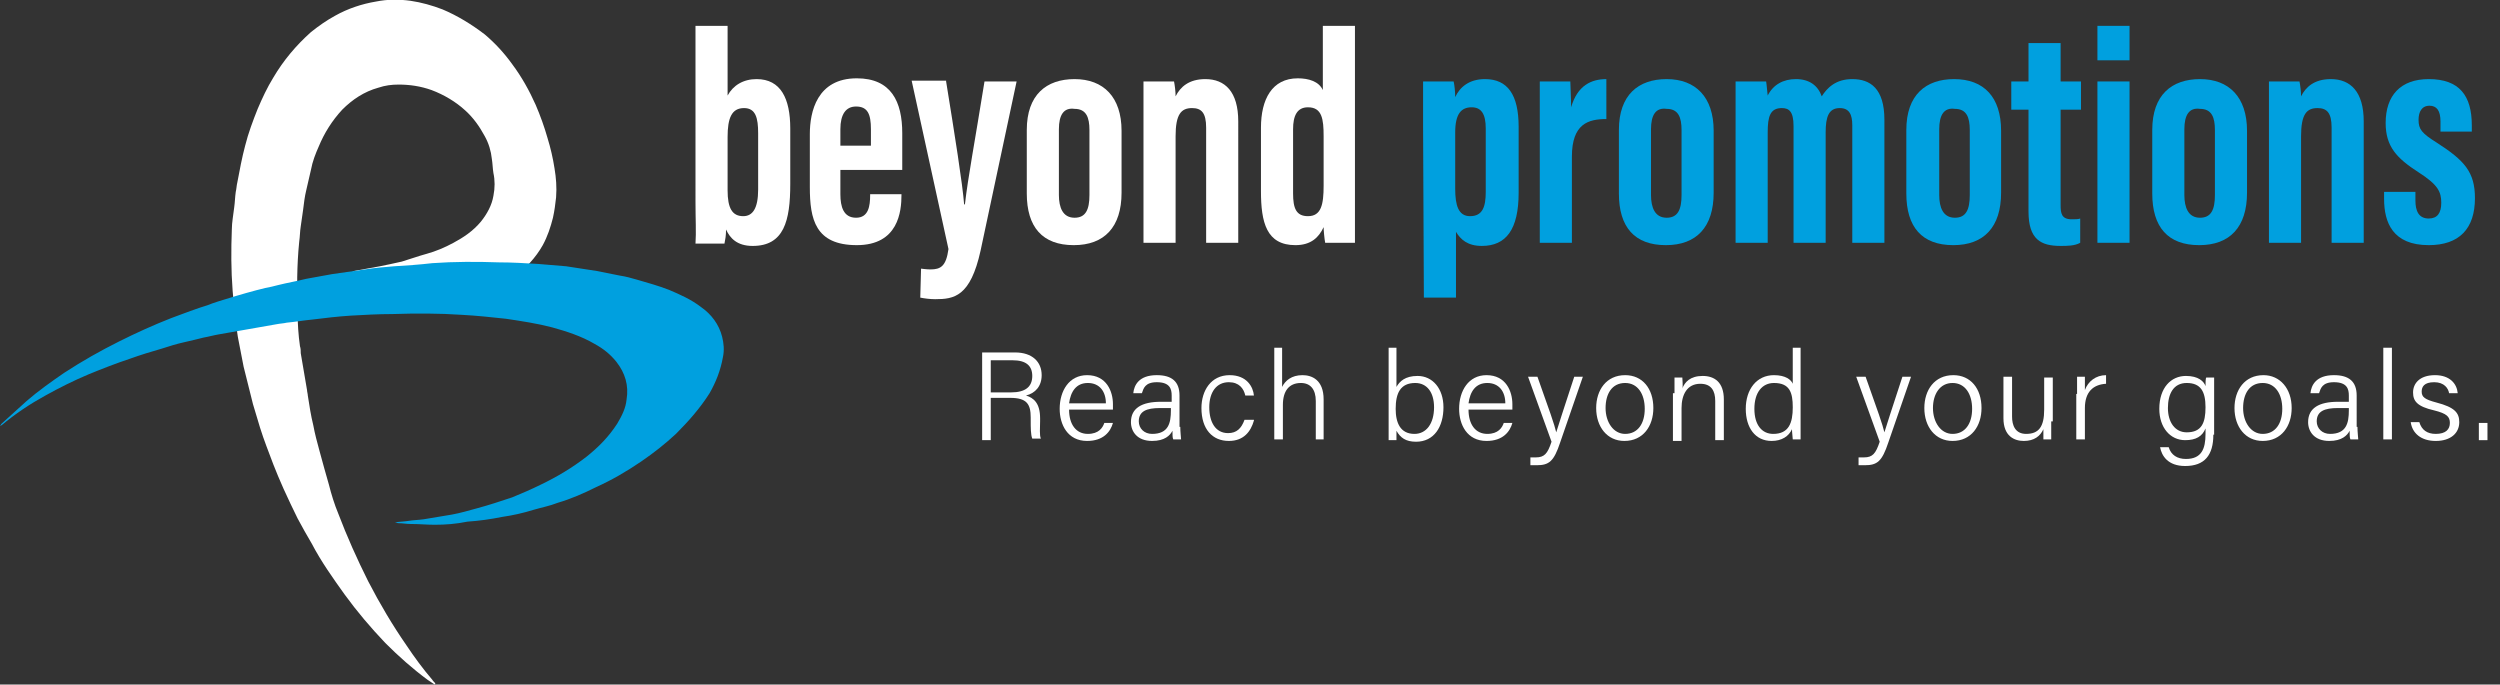 <?xml version="1.0" encoding="utf-8"?>
<!-- Generator: Adobe Illustrator 28.0.0, SVG Export Plug-In . SVG Version: 6.00 Build 0)  -->
<svg version="1.1" id="Layer_1" xmlns="http://www.w3.org/2000/svg" xmlns:xlink="http://www.w3.org/1999/xlink" x="0px" y="0px"
	 viewBox="0 0 319.2 87.4" style="enable-background:new 0 0 319.2 87.4;" xml:space="preserve">
<rect x="0" y="0" width="319.2" height="87.4" fill="#333333" stroke="none"/>
<style type="text/css">
	.st0{fill:#FFFFFF;}
	.st1{fill:#00A0DF;}
</style>
<g>
	<path class="st0" d="M88.8,3.3h4.1v8.9c0.7-1.3,2-2.1,3.7-2.1c3.1,0,4.3,2.5,4.3,6.3v7.1c0,4.7-0.8,7.9-4.8,7.9c-2,0-2.9-1-3.4-2.1
		c0,0.8-0.1,1.3-0.2,1.8h-3.7c0.1-1.4,0-3.2,0-5.3V3.3z M96.8,17c0-1.9-0.3-3.2-1.8-3.2c-1.6,0-2.1,1.3-2.1,3.7v6.8
		c0,2.3,0.6,3.3,2,3.3c1.2,0,1.9-1,1.9-3.4V17z"/>
	<path class="st0" d="M107.3,21.8v3c0,1.6,0.4,3,2,3s1.8-1.5,1.8-2.9v-0.1h4v0.1c0,2.1-0.4,6.4-5.7,6.4c-5.3,0-6-3.3-6-7.4v-6.8
		c0-2.8,0.9-7.1,6-7.1c4.4,0,5.8,3,5.8,7v4.7h-7.9V21.8z M111.2,18.6v-2.1c0-1.9-0.4-2.9-1.9-2.9c-1.3,0-2,1-2,2.9v2.1H111.2z"/>
	<path class="st0" d="M120.8,10.4c1.1,6.8,2.1,13.1,2.3,15.7h0.1c0.4-3.5,1.2-7.6,2.5-15.7h4.1L125.2,32c-1.3,5.9-3.4,6.2-5.8,6.2
		c-0.7,0-1.4-0.1-1.9-0.2l0.1-3.7c0,0,0.7,0.1,1.2,0.1c1.3,0,2-0.4,2.3-2.6l-4.7-21.5h4.4V10.4z"/>
	<path class="st0" d="M143.2,16.7v7.9c0,4.4-2.2,6.7-6.1,6.7c-4,0-6-2.3-6-6.6v-8.1c0-4.5,2.5-6.5,6.1-6.5
		C140.9,10.1,143.2,12.4,143.2,16.7z M135.2,16.5v8.4c0,1.6,0.5,2.9,2,2.9c1.4,0,1.9-1,1.9-2.9v-8.3c0-1.6-0.4-2.7-1.9-2.7
		C135.8,13.7,135.2,14.7,135.2,16.5z"/>
	<path class="st0" d="M146,16.8c0-4.2,0-5.4,0-6.4h3.9c0.1,0.5,0.2,1.3,0.2,1.9c0.6-1.2,1.7-2.2,3.8-2.2c2.5,0,4.2,1.6,4.2,5.4V31
		H154V16.3c0-1.9-0.6-2.5-1.8-2.5c-1.4,0-2.1,0.8-2.1,3.6V31H146L146,16.8L146,16.8z"/>
	<path class="st0" d="M173,3.3v22c0,3.1,0,4.6,0,5.7h-3.8c-0.1-0.5-0.2-1.6-0.2-2c-0.6,1.3-1.6,2.3-3.6,2.3c-3.7,0-4.4-2.9-4.4-6.9
		v-8.1c0-3.6,1.4-6.3,4.7-6.3c1.4,0,2.7,0.4,3.2,1.5V3.3H173z M165.1,24.7c0,1.9,0.4,2.9,1.9,2.9c1.7,0,2-1.5,2-3.9v-6.3
		c0-2.2-0.2-3.7-2-3.7c-1.4,0-1.9,1.1-1.9,2.8V24.7z"/>
	<path class="st1" d="M181.7,16.3c0-2.8,0-4.7,0-5.9h3.9c0.1,0.4,0.2,1.3,0.2,2c0.6-1.3,1.8-2.3,3.8-2.3c2.9,0,4.3,2,4.3,6.1v8.4
		c0,4.7-1.6,6.8-4.7,6.8c-1.8,0-2.7-0.8-3.3-1.8V38h-4.1L181.7,16.3L181.7,16.3z M185.8,24.1c0,2.1,0.4,3.5,1.9,3.5
		c1.6,0,2-1.2,2-3.1v-8.1c0-1.9-0.6-2.7-1.8-2.7c-1.3,0-2.1,0.8-2.1,3.2L185.8,24.1L185.8,24.1z"/>
	<path class="st1" d="M205.1,15.2c-2.3,0-4.4,0.6-4.4,4.8v11h-4.1V17.4c0-3.4,0-4.9,0-7h3.9c0,0.4,0.1,2.2,0.1,3.3
		c0.8-2.8,2.6-3.6,4.5-3.6V15.2z"/>
	<path class="st1" d="M218.8,16.7v7.9c0,4.4-2.2,6.7-6.1,6.7c-4,0-6-2.3-6-6.6v-8.1c0-4.5,2.5-6.5,6.1-6.5
		C216.5,10.1,218.8,12.4,218.8,16.7z M210.8,16.5v8.4c0,1.6,0.5,2.9,2,2.9c1.4,0,1.9-1,1.9-2.9v-8.3c0-1.6-0.4-2.7-1.9-2.7
		C211.4,13.7,210.8,14.7,210.8,16.5z"/>
	<path class="st1" d="M221.6,16.4c0-4.1,0-5,0-6h3.9c0.1,0.6,0.1,1.1,0.2,1.8c0.7-1.4,2-2.1,3.6-2.1c1.7,0,2.8,0.8,3.3,2.2
		c0.7-1.1,1.8-2.2,3.9-2.2c2.3,0,4.1,1.2,4.1,5.2V31h-4.1V16c0-1.4-0.4-2.2-1.6-2.2c-1.4,0-1.8,1.1-1.8,3.1V31H229V16.1
		c0-1.9-0.6-2.3-1.5-2.3c-1.5,0-1.8,1.1-1.8,3.1V31h-4.1L221.6,16.4L221.6,16.4z"/>
	<path class="st1" d="M255.5,16.7v7.9c0,4.4-2.2,6.7-6.1,6.7c-4,0-6-2.3-6-6.6v-8.1c0-4.5,2.5-6.5,6.1-6.5
		C253.3,10.1,255.5,12.4,255.5,16.7z M247.6,16.5v8.4c0,1.6,0.5,2.9,2,2.9c1.4,0,1.9-1,1.9-2.9v-8.3c0-1.6-0.4-2.7-1.9-2.7
		C248.2,13.7,247.6,14.7,247.6,16.5z"/>
	<path class="st1" d="M256.8,10.4h2.2V5.5h4.1v4.9h2.6V14h-2.6v12.2c0,1,0.1,1.8,1.4,1.8c0.4,0,0.9,0,1.1-0.1V31
		c-0.7,0.4-1.7,0.4-2.5,0.4c-2.5,0-4.1-0.8-4.1-4.4V14h-2.2V10.4z"/>
	<path class="st1" d="M267.8,10.4h4.1V31h-4.1V10.4z M267.8,3.3h4.1v4.4h-4.1V3.3z"/>
	<path class="st1" d="M286.9,16.7v7.9c0,4.4-2.2,6.7-6.1,6.7c-4,0-6-2.3-6-6.6v-8.1c0-4.5,2.5-6.5,6.1-6.5
		C284.6,10.1,286.9,12.4,286.9,16.7z M278.9,16.5v8.4c0,1.6,0.5,2.9,2,2.9c1.4,0,1.9-1,1.9-2.9v-8.3c0-1.6-0.4-2.7-1.9-2.7
		C279.5,13.7,278.9,14.7,278.9,16.5z"/>
	<path class="st1" d="M289.7,16.8c0-4.2,0-5.4,0-6.4h3.9c0.1,0.5,0.2,1.3,0.2,1.9c0.6-1.2,1.7-2.2,3.8-2.2c2.5,0,4.2,1.6,4.2,5.4V31
		h-4.1V16.3c0-1.9-0.6-2.5-1.8-2.5c-1.4,0-2.1,0.8-2.1,3.6V31h-4.1V16.8z"/>
	<path class="st1" d="M308.4,24.6v1c0,1.3,0.4,2.3,1.7,2.3c1.1,0,1.6-0.7,1.6-2c0-1.4-0.4-2.3-2.9-3.9c-2.8-1.8-4.2-3.3-4.2-6.3
		c0-3.5,1.9-5.6,5.5-5.6c3.9,0,5.5,2.1,5.5,5.9v0.8h-4v-1.3c0-1.4-0.5-2-1.4-2c-1,0-1.4,0.8-1.4,1.8c0,1.2,0.4,1.7,2.3,2.9
		c3.6,2.3,4.9,3.8,4.9,7.1c0,3.9-2,6-5.9,6c-4.6,0-5.7-2.9-5.7-5.9v-0.9h4V24.6z"/>
</g>
<g>
	<g>
		<path class="st0" d="M38.4,45.1c0-0.3,0-0.6-0.1-0.9c-0.2-1.4-0.3-2.9-0.3-4.3c-0.1-3-0.1-6,0.2-9c0.1-0.7,0.1-1.4,0.2-2
			c0.1-0.7,0.2-1.4,0.3-2.1c0.1-0.8,0.2-1.7,0.4-2.5c0.2-0.9,0.4-1.7,0.6-2.6c0.2-1.1,0.6-2.1,1-3c0.7-1.7,1.7-3.3,3-4.7
			c1.3-1.3,2.8-2.3,4.6-2.8c0.9-0.3,1.7-0.4,2.6-0.4c1.4,0,2.8,0.2,4.2,0.7c1.6,0.6,3.1,1.5,4.3,2.6c1,0.9,1.8,2,2.5,3.3
			c0.5,0.9,0.8,1.9,0.9,2.9c0.1,0.6,0.1,1.2,0.2,1.8c0.2,0.9,0.2,1.9,0,2.9c-0.2,1.2-0.8,2.3-1.6,3.3c-1,1.2-2.2,2-3.5,2.7
			c-1.1,0.6-2.3,1.1-3.4,1.4c-1.1,0.3-2.2,0.7-3.2,1c-0.9,0.2-1.8,0.4-2.8,0.6c-1.1,0.2-2.2,0.4-3.3,0.6c-0.1,0-0.1,0.1-0.2,0.1
			c0.2,0.1,0.4,0.2,0.5,0.2c1.5,0.8,3.1,1.4,4.7,1.9c1.1,0.3,2.1,0.6,3.3,0.8c0.6,0.1,1.3,0.3,1.9,0.3c1.4,0.1,2.8,0.1,4.2-0.1
			c1.1-0.2,2.1-0.4,3.1-0.8c1-0.4,2-0.9,2.9-1.6c1.5-1.1,2.8-2.5,3.7-4.1c0.6-1.1,1-2.3,1.3-3.5c0.2-0.9,0.3-1.7,0.4-2.6
			c0.1-1.3,0-2.5-0.2-3.7c-0.2-1.3-0.5-2.6-0.9-3.9c-0.4-1.4-0.9-2.8-1.5-4.2c-0.8-1.8-1.8-3.6-3-5.2c-1-1.4-2.2-2.7-3.5-3.8
			c-1.7-1.3-3.5-2.4-5.4-3.2c-1.3-0.5-2.7-0.9-4.1-1.1c-1.5-0.2-2.9-0.2-4.4,0.1c-1.8,0.3-3.6,0.9-5.2,1.8c-1.1,0.6-2.1,1.3-3.1,2.1
			c-1.9,1.7-3.5,3.6-4.8,5.8c-0.8,1.3-1.4,2.6-2,4c-0.6,1.5-1.2,3.1-1.6,4.7c-0.4,1.5-0.7,3.1-1,4.7c-0.1,0.4-0.1,0.8-0.2,1.2
			c-0.1,0.7-0.1,1.3-0.2,2c-0.1,0.9-0.3,1.9-0.3,2.8c-0.1,2.6-0.1,5.2,0.1,7.8c0.1,1.2,0.2,2.5,0.4,3.7c0.1,1,0.2,2,0.4,2.9
			c0.2,1,0.4,2.1,0.6,3.1l1.2,4.8c0.3,1,0.6,2,0.9,3c0.5,1.6,1.1,3.1,1.7,4.7c0.4,1,0.8,2,1.3,3.1c0.6,1.3,1.2,2.6,1.8,3.8
			c0.6,1.1,1.2,2.2,1.8,3.2c1.2,2.3,2.7,4.4,4.2,6.5c1.6,2.2,3.3,4.2,5.2,6.2c1.7,1.7,3.5,3.3,5.4,4.7c0.3,0.2,0.6,0.4,0.9,0.6
			c0,0,0-0.1,0.1-0.1c-0.1-0.2-0.3-0.3-0.4-0.5c-1.2-1.4-2.3-2.9-3.3-4.4c-1.8-2.6-3.4-5.3-4.9-8.2c-1.4-2.8-2.7-5.7-3.8-8.6
			c-0.5-1.2-0.9-2.5-1.2-3.7c-0.4-1.4-0.8-2.8-1.2-4.3c-0.3-1.1-0.6-2.2-0.8-3.3c-0.3-1.2-0.5-2.5-0.7-3.8c0-0.2-0.1-0.5-0.1-0.7
			L38.4,45.1z"/>
	</g>
</g>
<g>
	<g>
		<path class="st1" d="M34.7,36.6c0.3-0.1,0.5-0.1,0.8-0.2c1.2-0.3,2.4-0.5,3.6-0.8c1.1-0.2,2.2-0.4,3.3-0.6
			c1.4-0.2,2.8-0.4,4.2-0.6c1.2-0.2,2.5-0.3,3.7-0.4c1.6-0.1,3.2-0.2,4.9-0.4c2.8-0.2,5.7-0.2,8.5-0.1c1.7,0,3.3,0.1,5,0.2
			c1.2,0.1,2.4,0.2,3.6,0.3c1.3,0.2,2.6,0.4,3.9,0.6c1,0.2,2,0.4,3,0.6c0.7,0.1,1.4,0.3,2.1,0.5c1.4,0.4,2.8,0.8,4.1,1.3
			c1.4,0.6,2.8,1.2,4.1,2.2c1.3,0.9,2.3,2.2,2.7,3.8c0.2,0.8,0.3,1.7,0.1,2.6c-0.3,1.7-0.9,3.2-1.7,4.6c-1.2,1.9-2.7,3.6-4.3,5.2
			c-1.4,1.3-2.8,2.4-4.4,3.5c-1.9,1.3-3.8,2.4-5.8,3.3c-1.6,0.8-3.2,1.5-4.9,2c-1,0.4-2.1,0.6-3.1,0.9c-1.3,0.4-2.6,0.7-4,0.9
			c-1.5,0.3-2.9,0.5-4.4,0.6c-1.5,0.3-2.8,0.4-4.2,0.4c-1,0-2-0.1-3.1-0.1c-0.5,0-1-0.1-1.5-0.1c-0.2,0-0.3-0.1-0.5-0.1
			c0.6-0.1,1.2-0.1,1.8-0.2s1.2-0.1,1.9-0.2c1.2-0.2,2.4-0.4,3.6-0.6c1.1-0.2,2.1-0.5,3.2-0.8c1.5-0.4,3-0.9,4.5-1.4
			c1.2-0.5,2.4-1,3.6-1.6c2.1-1,4.1-2.2,5.9-3.6c1.5-1.2,2.8-2.5,3.9-4.2c0.6-1,1.1-2,1.2-3.1c0.3-1.8-0.2-3.4-1.3-4.8
			c-0.8-1-1.7-1.7-2.8-2.3c-1.7-1-3.6-1.6-5.4-2.1c-1.9-0.5-3.9-0.8-5.9-1.1c-1.9-0.2-3.7-0.4-5.6-0.5c-2.9-0.2-5.9-0.2-8.9-0.1
			c-1.8,0-3.5,0.1-5.3,0.2c-1.6,0.1-3.3,0.3-4.9,0.5c-1.1,0.1-2.2,0.3-3.3,0.4c-0.4,0.1-0.8,0.1-1.3,0.2l-7.4,1.3
			c-0.6,0.1-1.3,0.3-1.9,0.4c-0.8,0.2-1.6,0.4-2.5,0.6c-0.9,0.2-1.9,0.5-2.8,0.8c-1.4,0.4-2.7,0.8-4.1,1.3c-1.8,0.6-3.6,1.3-5.3,2
			c-1.9,0.8-3.7,1.7-5.5,2.7c-2,1.1-3.8,2.3-5.6,3.8c-0.1,0-0.1,0.1-0.2,0.1c0.1-0.1,0.1-0.2,0.2-0.3c1.1-1,2.1-1.9,3.2-2.9
			c1.5-1.3,3.2-2.5,4.8-3.6c2.3-1.5,4.6-2.8,7-4c2.2-1.1,4.4-2.1,6.7-3c1.6-0.6,3.2-1.2,4.8-1.7C27,38.7,32.9,36.9,34.7,36.6z"/>
	</g>
</g>
<g>
	<path class="st0" d="M126.5,51.1v5.1h-1.1V45h4.2c2.2,0,3.4,1.2,3.4,2.9c0,1.4-0.8,2.3-2,2.6c1,0.3,1.8,1,1.8,2.9v0.4
		c0,0.8-0.1,1.8,0.1,2.2h-1.1c-0.2-0.5-0.2-1.4-0.2-2.4v-0.3c0-1.7-0.5-2.5-2.6-2.5H126.5z M126.5,50.1h2.6c1.8,0,2.7-0.7,2.7-2.1
		c0-1.3-0.8-2-2.5-2h-2.8V50.1z"/>
	<path class="st0" d="M136.5,52.3c0,1.9,0.9,3.1,2.4,3.1c1.4,0,1.9-0.8,2.1-1.4h1.1c-0.3,1.1-1.2,2.3-3.3,2.3
		c-2.5,0-3.5-2.1-3.5-4.1c0-2.3,1.2-4.3,3.5-4.3c2.5,0,3.3,2.1,3.3,3.7c0,0.2,0,0.5,0,0.7H136.5z M141.2,51.5c0-1.5-0.8-2.6-2.3-2.6
		c-1.5,0-2.2,1.1-2.4,2.6H141.2z"/>
	<path class="st0" d="M150.7,54.5c0,0.7,0.1,1.4,0.1,1.6h-1c-0.1-0.2-0.1-0.6-0.1-1.1c-0.3,0.6-1,1.3-2.6,1.3
		c-1.9,0-2.7-1.2-2.7-2.4c0-1.8,1.4-2.6,3.8-2.6h1.4v-0.8c0-0.8-0.2-1.7-1.9-1.7c-1.5,0-1.7,0.8-1.9,1.4h-1.1c0.1-1,0.7-2.3,3-2.3
		c1.9,0,2.9,0.8,2.9,2.6V54.5z M149.6,52.1h-1.5c-1.7,0-2.7,0.4-2.7,1.7c0,0.9,0.7,1.6,1.7,1.6c2.1,0,2.4-1.4,2.4-3V52.1z"/>
	<path class="st0" d="M160.1,53.7c-0.4,1.4-1.3,2.6-3.2,2.6c-2.1,0-3.5-1.5-3.5-4.2c0-2.2,1.2-4.2,3.6-4.2c2.2,0,3,1.5,3.1,2.6H159
		c-0.2-0.9-0.8-1.7-2.1-1.7c-1.6,0-2.5,1.3-2.5,3.2c0,1.9,0.8,3.3,2.4,3.3c1.1,0,1.7-0.6,2.1-1.7H160.1z"/>
	<path class="st0" d="M163.7,44.4v5c0.4-0.8,1.2-1.5,2.6-1.5c1.2,0,2.7,0.6,2.7,3.1v5.1H168v-4.9c0-1.5-0.7-2.3-1.9-2.3
		c-1.5,0-2.3,1-2.3,2.8v4.4h-1.1V44.4H163.7z"/>
	<path class="st0" d="M177.2,44.4h1.1v5c0.4-0.7,1.1-1.4,2.7-1.4c1.9,0,3.3,1.6,3.3,4c0,2.5-1.2,4.4-3.5,4.4c-1.3,0-2-0.5-2.5-1.4
		c0,0.5,0,1,0,1.2h-1c0-0.9,0-1.8,0-2.7V44.4z M180.7,48.9c-1.9,0-2.5,1.3-2.5,3.3c0,1.8,0.6,3.2,2.4,3.2c1.5,0,2.5-1.3,2.5-3.4
		C183.1,50.1,182.2,48.9,180.7,48.9z"/>
	<path class="st0" d="M187.5,52.3c0,1.9,0.9,3.1,2.4,3.1c1.4,0,1.9-0.8,2.1-1.4h1.1c-0.3,1.1-1.2,2.3-3.3,2.3
		c-2.5,0-3.5-2.1-3.5-4.1c0-2.3,1.2-4.3,3.5-4.3c2.5,0,3.3,2.1,3.3,3.7c0,0.2,0,0.5,0,0.7H187.5z M192.2,51.5c0-1.5-0.8-2.6-2.3-2.6
		c-1.5,0-2.2,1.1-2.4,2.6H192.2z"/>
	<path class="st0" d="M196.3,48.1c1.5,4.2,2.2,6.2,2.4,7.1h0c0.3-1,0.9-2.8,2.3-7.1h1.1l-2.9,8.4c-0.8,2.4-1.4,2.9-3,2.9
		c-0.3,0-0.5,0-0.8,0v-1c0.2,0,0.5,0,0.7,0c1.1,0,1.5-0.5,2-2l-3-8.3H196.3z"/>
	<path class="st0" d="M211.1,52.1c0,2.3-1.3,4.2-3.7,4.2c-2.2,0-3.6-1.8-3.6-4.2c0-2.3,1.3-4.2,3.7-4.2
		C209.7,47.9,211.1,49.6,211.1,52.1z M205,52.1c0,1.8,1,3.3,2.5,3.3c1.6,0,2.5-1.3,2.5-3.2c0-1.9-0.9-3.3-2.5-3.3
		C205.8,48.9,205,50.3,205,52.1z"/>
	<path class="st0" d="M213.8,50.2c0-0.7,0-1.4,0-2h1c0,0.2,0.1,1.2,0,1.4c0.3-0.8,1-1.6,2.6-1.6c1.5,0,2.7,0.8,2.7,3v5.2h-1.1v-5
		c0-1.3-0.5-2.2-1.9-2.2c-1.7,0-2.4,1.4-2.4,3.1v4.2h-1.1V50.2z"/>
	<path class="st0" d="M229.9,44.4v9.4c0,0.8,0,1.5,0,2.3h-1c0-0.2-0.1-0.9-0.1-1.3c-0.4,0.9-1.3,1.5-2.6,1.5c-2.1,0-3.3-1.7-3.3-4.1
		c0-2.5,1.4-4.3,3.6-4.3c1.5,0,2.2,0.6,2.4,1.1v-4.6H229.9z M226.4,55.4c2,0,2.5-1.4,2.5-3.4c0-1.9-0.4-3.1-2.4-3.1
		c-1.5,0-2.5,1.2-2.5,3.3C224,54.3,225,55.4,226.4,55.4z"/>
	<path class="st0" d="M238.2,48.1c1.5,4.2,2.2,6.2,2.4,7.1h0c0.3-1,0.9-2.8,2.3-7.1h1.1l-2.9,8.4c-0.8,2.4-1.4,2.9-3,2.9
		c-0.3,0-0.5,0-0.8,0v-1c0.2,0,0.5,0,0.7,0c1.1,0,1.5-0.5,2-2l-3-8.3H238.2z"/>
	<path class="st0" d="M253,52.1c0,2.3-1.3,4.2-3.7,4.2c-2.2,0-3.6-1.8-3.6-4.2c0-2.3,1.3-4.2,3.7-4.2C251.6,47.9,253,49.6,253,52.1z
		 M246.8,52.1c0,1.8,1,3.3,2.5,3.3c1.6,0,2.5-1.3,2.5-3.2c0-1.9-0.9-3.3-2.5-3.3C247.7,48.9,246.8,50.3,246.8,52.1z"/>
	<path class="st0" d="M261.9,53.8c0,0.8,0,2,0,2.3h-1c0-0.2,0-0.7,0-1.3c-0.4,0.9-1.2,1.5-2.5,1.5c-1.2,0-2.6-0.6-2.6-2.9v-5.3h1.1
		v5.1c0,1.1,0.4,2.2,1.8,2.2c1.6,0,2.3-0.9,2.3-3.1v-4.1h1.1V53.8z"/>
	<path class="st0" d="M265.2,50.3c0-1.2,0-1.8,0-2.2h1c0,0.2,0,0.8,0,1.7c0.4-1.1,1.4-1.9,2.7-1.9V49c-1.7,0.1-2.7,1.1-2.7,3.1v4
		h-1.1V50.3z"/>
	<path class="st0" d="M282.6,55.5c0,2.6-1.1,4-3.6,4c-2.2,0-3-1.3-3.2-2.4h1.1c0.3,1,1.1,1.5,2.2,1.5c2,0,2.5-1.3,2.5-3.2v-0.7
		c-0.4,1-1.2,1.5-2.6,1.5c-1.9,0-3.3-1.6-3.3-4c0-2.7,1.5-4.2,3.4-4.2c1.6,0,2.3,0.7,2.5,1.3c0-0.4,0-1,0.1-1.1h1c0,0.4,0,1.5,0,2.3
		V55.5z M279.2,55.2c1.9,0,2.4-1.2,2.4-3.2c0-2-0.6-3.1-2.4-3.1c-1.7,0-2.4,1.4-2.4,3.2C276.8,53.9,277.7,55.2,279.2,55.2z"/>
	<path class="st0" d="M292.6,52.1c0,2.3-1.3,4.2-3.7,4.2c-2.2,0-3.6-1.8-3.6-4.2c0-2.3,1.3-4.2,3.7-4.2
		C291.1,47.9,292.6,49.6,292.6,52.1z M286.4,52.1c0,1.8,1,3.3,2.5,3.3c1.6,0,2.5-1.3,2.5-3.2c0-1.9-0.9-3.3-2.5-3.3
		C287.2,48.9,286.4,50.3,286.4,52.1z"/>
	<path class="st0" d="M301,54.5c0,0.7,0.1,1.4,0.1,1.6h-1c-0.1-0.2-0.1-0.6-0.1-1.1c-0.3,0.6-1,1.3-2.6,1.3c-1.9,0-2.7-1.2-2.7-2.4
		c0-1.8,1.4-2.6,3.8-2.6h1.4v-0.8c0-0.8-0.2-1.7-1.9-1.7c-1.5,0-1.7,0.8-1.9,1.4h-1.1c0.1-1,0.7-2.3,3-2.3c1.9,0,2.9,0.8,2.9,2.6
		V54.5z M299.9,52.1h-1.4c-1.7,0-2.7,0.4-2.7,1.7c0,0.9,0.7,1.6,1.7,1.6c2.1,0,2.4-1.4,2.4-3V52.1z"/>
	<path class="st0" d="M304.3,56.1V44.4h1.1v11.7H304.3z"/>
	<path class="st0" d="M308.9,53.9c0.3,1,1,1.5,2.1,1.5c1.3,0,1.8-0.6,1.8-1.4c0-0.8-0.4-1.2-2-1.6c-2.2-0.5-2.7-1.2-2.7-2.3
		c0-1.1,0.8-2.2,2.8-2.2c1.9,0,2.8,1.1,2.9,2.3h-1.1c-0.1-0.6-0.6-1.4-1.9-1.4c-1.3,0-1.6,0.6-1.6,1.2c0,0.7,0.4,1,1.9,1.4
		c2.3,0.6,2.9,1.3,2.9,2.5c0,1.4-1.1,2.4-3,2.4c-1.9,0-3-1-3.2-2.4H308.9z"/>
	<path class="st0" d="M316.5,56.1V54h1.1v2.2H316.5z"/>
</g>
</svg>
